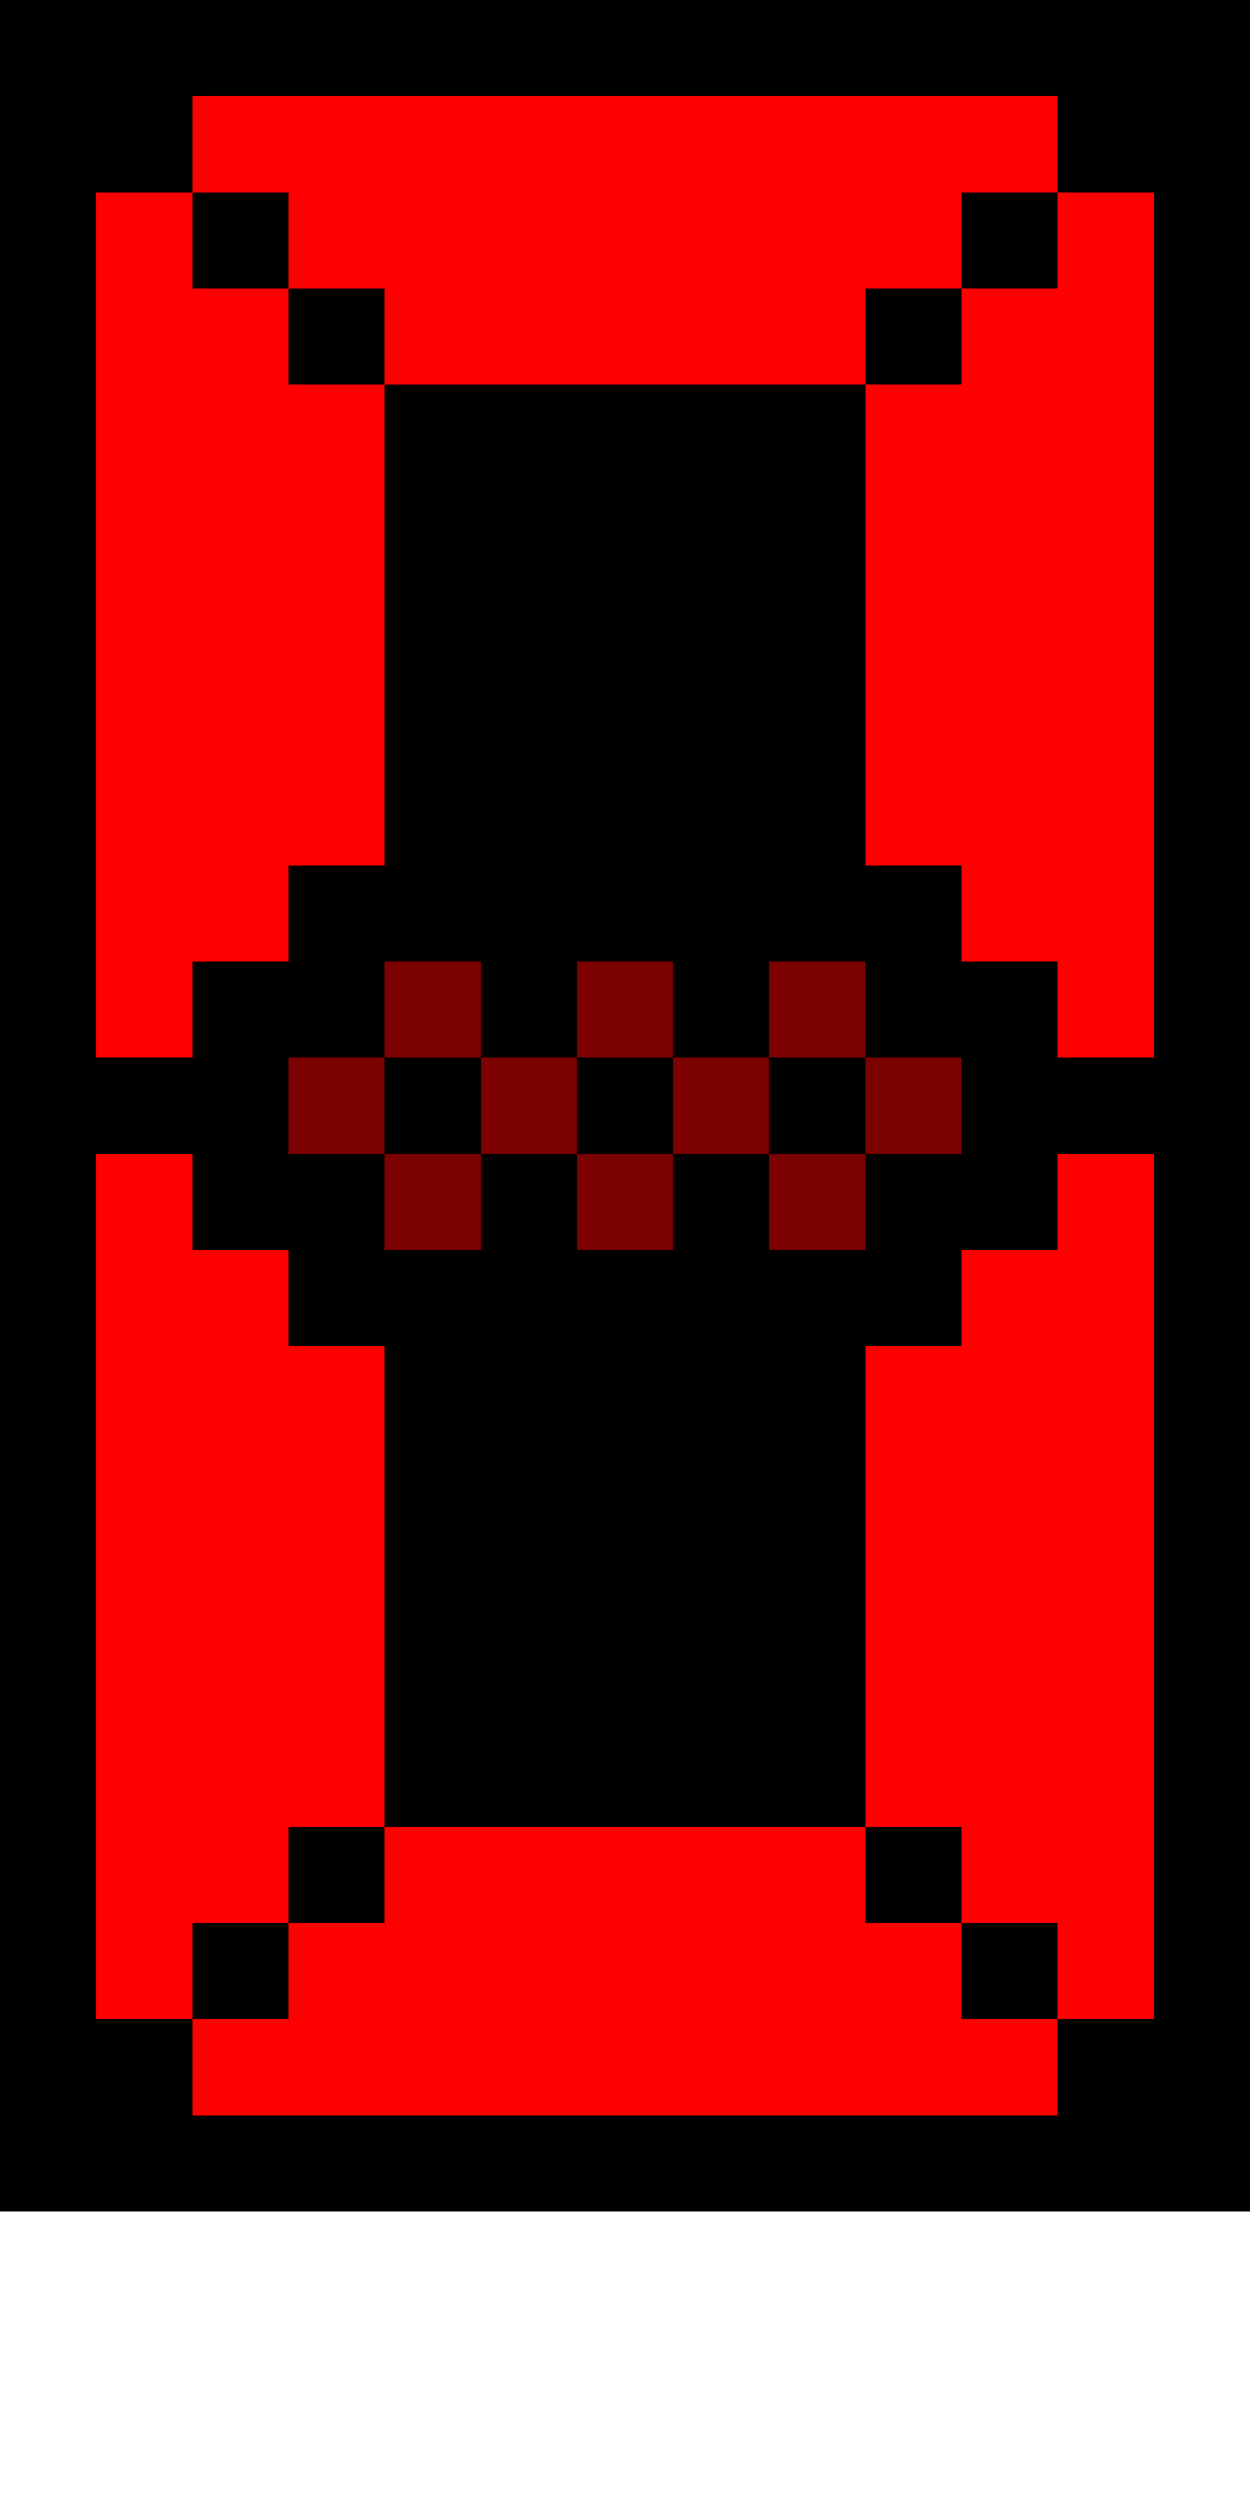 <svg xmlns="http://www.w3.org/2000/svg" shape-rendering="crispEdges" preserveAspectRatio="xMidYMid meet" viewBox="0 0 13 26" width="13" height="26"><g fill="#000000"><path d="M0 0L13 0L13 23L0 23L0 0Z"/></g><g fill="#ff0000"><path d="M2 1L11 1L11 2L2 2L2 1Z"/><path d="M3 2L10 2L10 3L3 3L3 2Z"/><path d="M4 3L9 3L9 4L4 4L4 3Z"/><path d="M12 2L12 11L11 11L11 2L12 2Z"/><path d="M11 3L11 10L10 10L10 3L11 3Z"/><path d="M10 4L10 9L9 9L9 4L10 4Z"/><path d="M1 11L1 2L2 2L2 11L1 11Z"/><path d="M2 10L2 3L3 3L3 10L2 10Z"/><path d="M3 9L3 4L4 4L4 9L3 9Z"/><path d="M11 22L2 22L2 21L11 21L11 22Z"/><path d="M10 21L3 21L3 20L10 20L10 21Z"/><path d="M9 20L4 20L4 19L9 19L9 20Z"/><path d="M12 12L12 21L11 21L11 12L12 12Z"/><path d="M11 13L11 20L10 20L10 13L11 13Z"/><path d="M10 14L10 19L9 19L9 14L10 14Z"/><path d="M1 21L1 12L2 12L2 21L1 21Z"/><path d="M2 20L2 13L3 13L3 20L2 20Z"/><path d="M3 19L3 14L4 14L4 19L3 19Z"/></g><g fill="#7b0000"><path d="M4 10L5 10L5 11L4 11L4 10Z"/><path d="M3 11L4 11L4 12L3 12L3 11Z"/><path d="M4 12L5 12L5 13L4 13L4 12Z"/><path d="M5 11L6 11L6 12L5 12L5 11Z"/><path d="M6 10L7 10L7 11L6 11L6 10Z"/><path d="M6 12L7 12L7 13L6 13L6 12Z"/><path d="M7 11L8 11L8 12L7 12L7 11Z"/><path d="M8 10L9 10L9 11L8 11L8 10Z"/><path d="M9 11L10 11L10 12L9 12L9 11Z"/><path d="M8 12L9 12L9 13L8 13L8 12Z"/></g></svg>